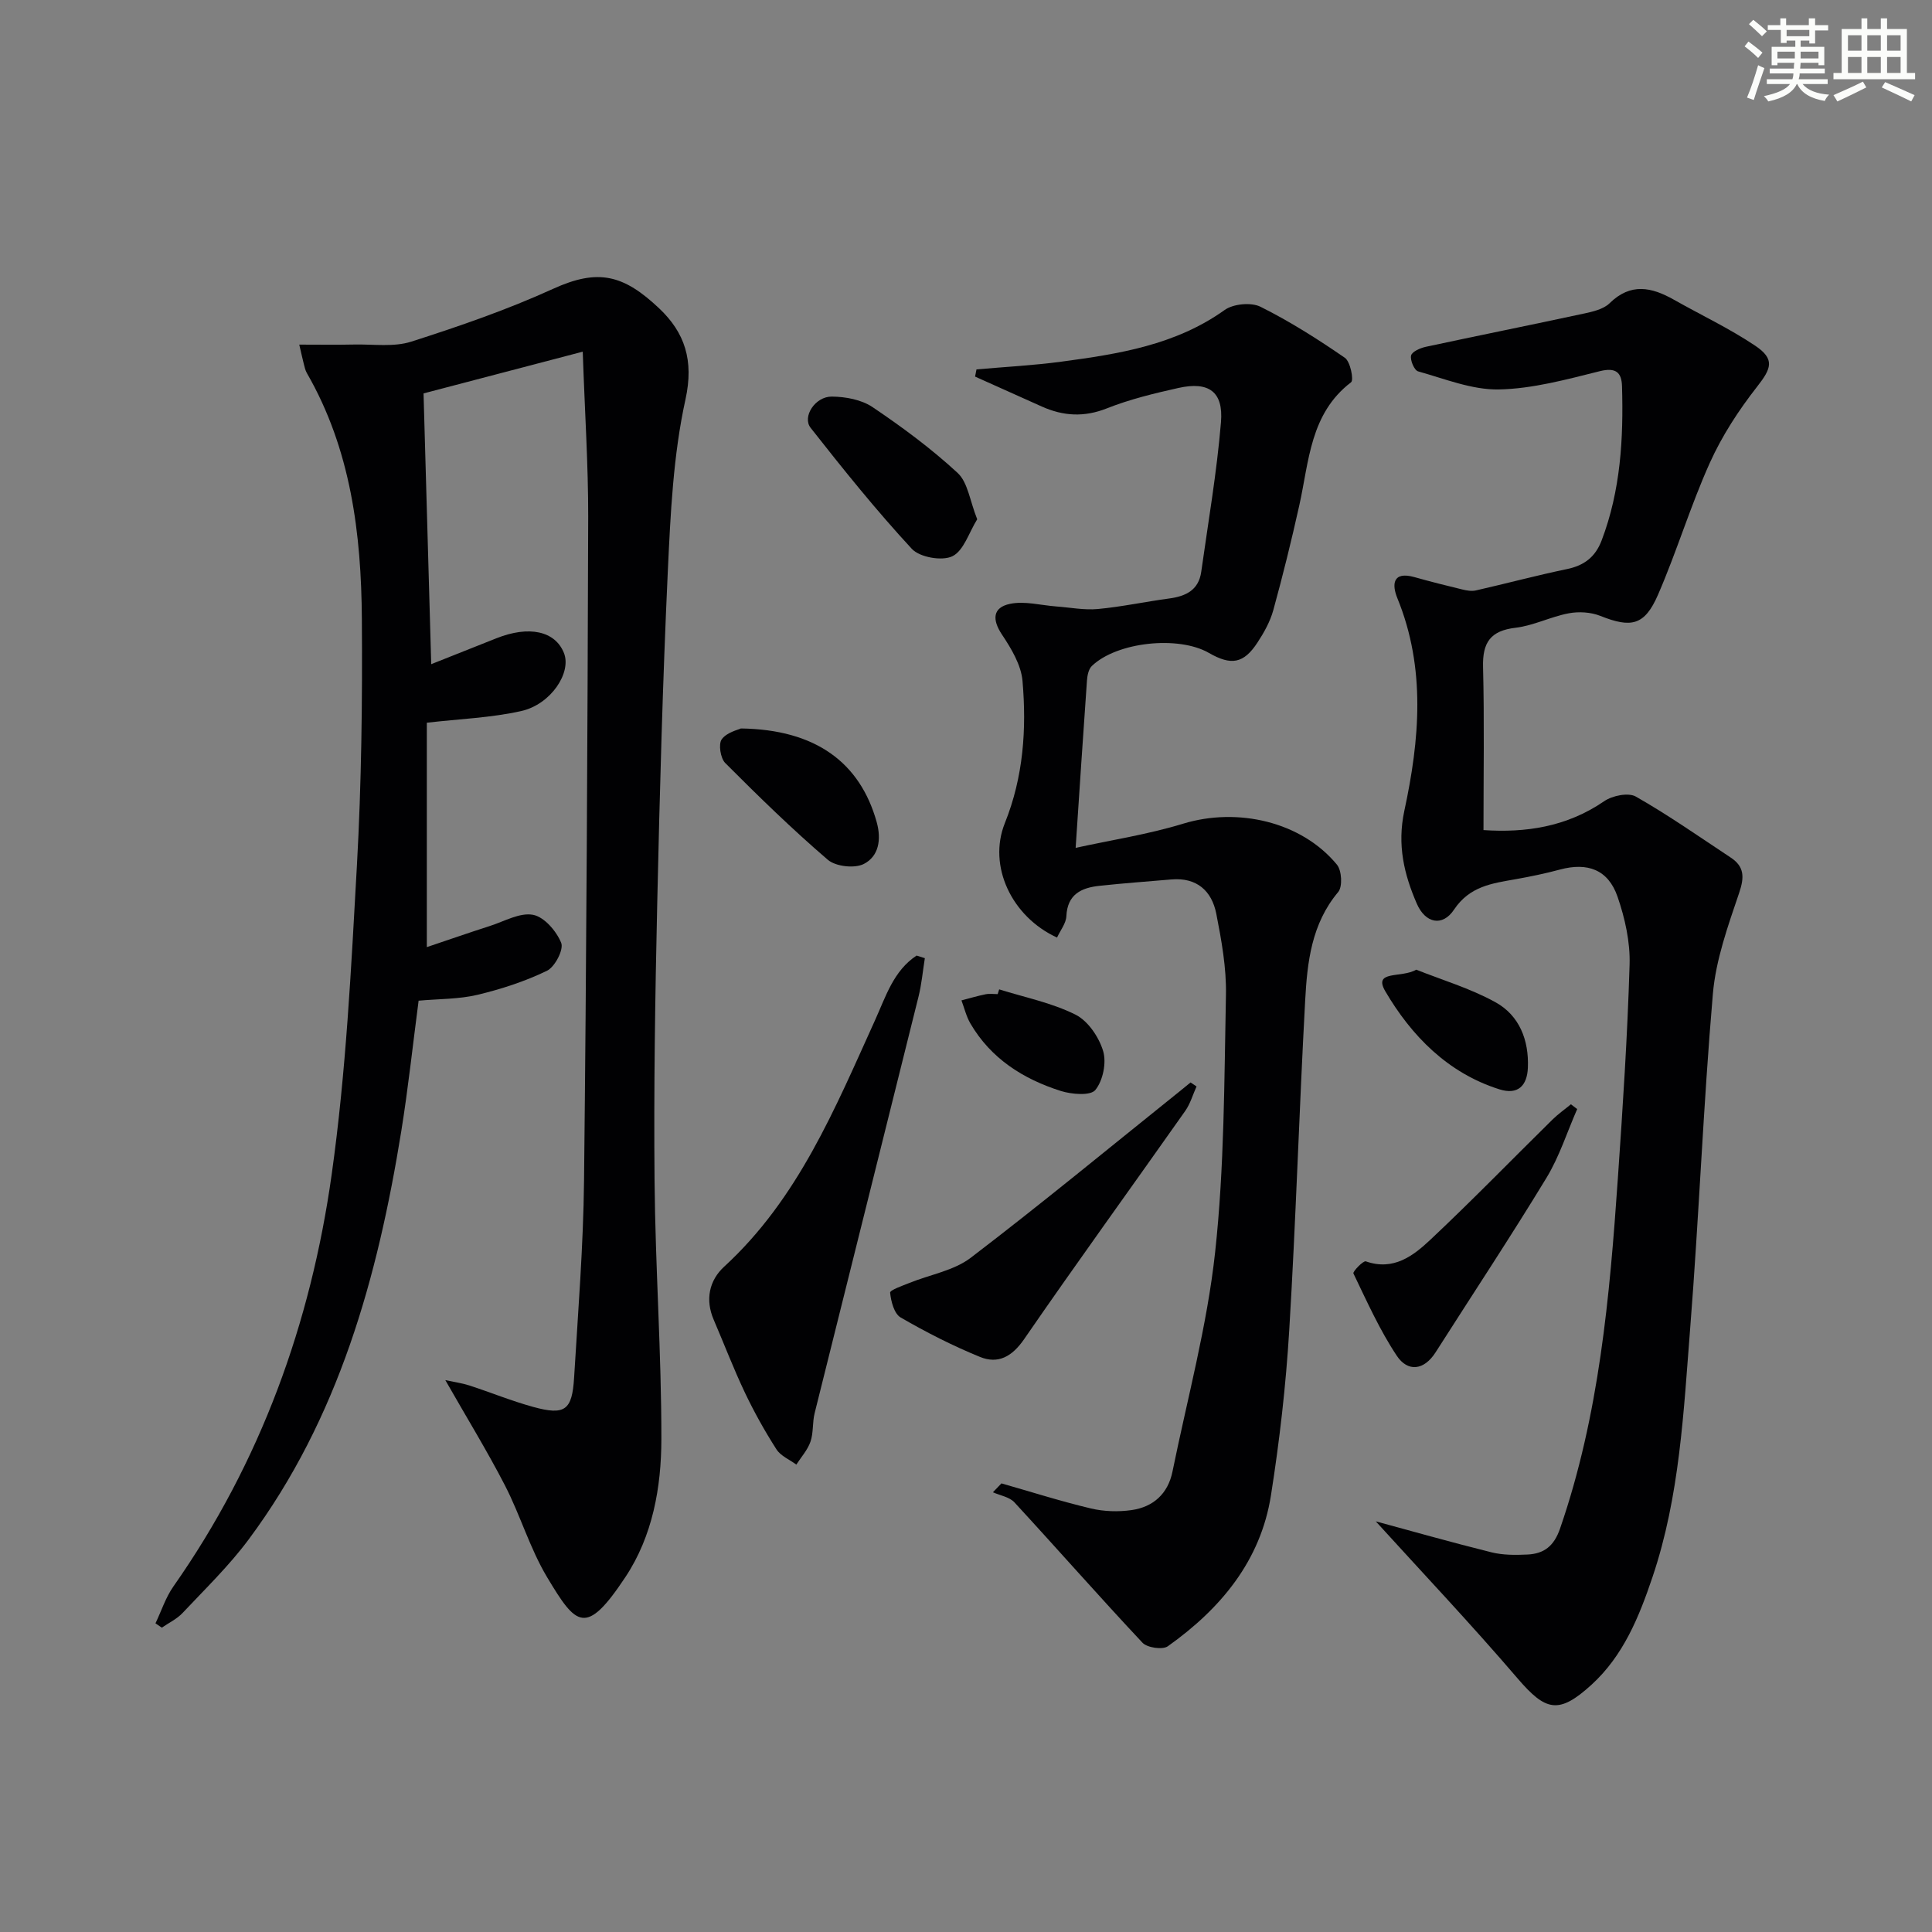 <svg enable-background="new 0 0 400 400" viewBox="0 0 400 400" xmlns="http://www.w3.org/2000/svg"><rect x="0" y="0" width="400" height="400" fill="#808080" stroke="none"/><g fill="#010103"><path d="m120.65 72.81c-11.5 3.01-21.83 5.72-32.96 8.64.52 18.45 1.04 36.81 1.59 56.06 4.95-1.97 9.22-3.66 13.49-5.36 6.77-2.69 12.17-1.51 13.99 3.05 1.61 4.04-2.67 10.62-8.83 12.01-6.23 1.4-12.72 1.63-19.56 2.42v46.46c4.56-1.53 8.79-3.01 13.07-4.38 2.96-.95 6.17-2.82 8.91-2.31 2.32.43 4.86 3.38 5.84 5.81.56 1.38-1.3 4.98-2.95 5.78-4.55 2.2-9.47 3.8-14.4 4.98-3.84.91-7.91.83-12.17 1.21-1.19 9.03-2.15 18.06-3.59 27.02-4.89 30.27-12.94 59.44-31.6 84.53-4.05 5.45-9 10.24-13.67 15.21-1.18 1.26-2.86 2.05-4.31 3.05-.44-.3-.87-.6-1.31-.9 1.22-2.55 2.1-5.34 3.71-7.63 18.05-25.71 28.45-54.52 32.77-85.3 2.98-21.18 4.03-42.66 5.23-64.05.94-16.94 1.14-33.94 1.02-50.91-.12-17.73-2.28-35.17-11.4-50.98-.32-.56-.45-1.23-.62-1.87-.28-1.1-.52-2.21-.94-4 4.04 0 7.73.06 11.42-.02 3.94-.08 8.16.56 11.78-.6 9.94-3.18 19.86-6.61 29.35-10.93 9.34-4.26 14.59-2.93 21.98 4.06 5.28 5 7.21 10.74 5.43 18.84-2.55 11.59-3.1 23.71-3.66 35.64-1.06 22.93-1.68 45.89-2.19 68.84-.43 19.13-.73 38.27-.55 57.41.16 17.79 1.43 35.57 1.41 53.35-.01 9.97-1.8 20.07-7.45 28.58-8.19 12.35-10.17 10.1-16.21.02-3.55-5.93-5.53-12.79-8.71-18.97-3.7-7.18-7.95-14.09-12.36-21.83 1.86.4 3.47.62 4.99 1.11 4.42 1.44 8.74 3.21 13.21 4.44 6.55 1.79 8.05.72 8.46-6.04.82-13.61 1.91-27.23 2.06-40.85.5-45.79.72-91.59.86-137.39.02-10.77-.7-21.54-1.13-34.2z"/><path d="m284.84 314.98c7.06 1.91 15.47 4.3 23.95 6.41 2.38.59 4.96.58 7.44.46 3.42-.16 5.5-1.72 6.76-5.37 8.12-23.51 10.27-47.97 11.97-72.51 1.02-14.74 1.99-29.5 2.43-44.27.14-4.68-.96-9.6-2.5-14.06-1.94-5.6-6.2-7.14-11.91-5.61-3.04.82-6.14 1.46-9.24 2.01-4.85.86-9.46 1.44-12.7 6.29-2.41 3.61-5.94 2.8-7.69-1.2-2.66-6.12-4.11-12.2-2.6-19.25 3.16-14.67 4.5-29.5-1.44-44.03-1.13-2.76-1.06-5.66 3.55-4.36 3.29.93 6.6 1.76 9.92 2.56.9.22 1.92.39 2.8.19 6.29-1.43 12.54-3.11 18.85-4.42 3.58-.74 5.88-2.52 7.18-5.95 3.92-10.32 4.53-21.06 4.21-31.91-.08-2.78-1.21-3.95-4.56-3.12-6.88 1.71-13.92 3.65-20.92 3.79-5.56.11-11.21-2.2-16.73-3.74-.79-.22-1.68-2.3-1.46-3.28.18-.8 1.88-1.55 3.02-1.8 10.84-2.33 21.72-4.51 32.57-6.85 1.92-.41 4.19-.9 5.5-2.17 4.37-4.29 8.7-3.35 13.32-.74 5.6 3.17 11.47 5.93 16.8 9.5 4.16 2.79 3.4 4.72.45 8.48-3.81 4.86-7.28 10.18-9.81 15.8-4.01 8.9-6.83 18.33-10.72 27.29-2.79 6.42-5.56 6.94-11.96 4.39-1.96-.78-4.45-.93-6.54-.53-3.72.7-7.27 2.55-11 2.99-5.2.61-6.86 3.05-6.73 8.11.28 11.09.09 22.2.09 33.78 8.61.58 17.16-.61 24.99-5.98 1.68-1.16 5-1.84 6.55-.96 6.76 3.85 13.16 8.34 19.66 12.64 2.81 1.86 2.84 4.04 1.74 7.28-2.31 6.83-4.84 13.85-5.45 20.95-1.98 23.01-2.87 46.11-4.69 69.13-1.37 17.36-2.16 34.86-7.81 51.6-2.78 8.25-6.03 16.27-12.64 22.3-6.76 6.16-9.46 5.47-15.26-1.29-9.74-11.37-20.03-22.24-29.39-32.55z"/><path d="m202.17 76.48c5.86-.52 11.74-.82 17.56-1.6 11.87-1.59 23.64-3.43 33.82-10.7 1.79-1.28 5.48-1.63 7.42-.67 6.08 3.03 11.87 6.71 17.47 10.57 1.14.78 1.88 4.61 1.29 5.06-8.51 6.51-8.69 16.34-10.72 25.47-1.62 7.28-3.41 14.54-5.39 21.73-.65 2.35-1.91 4.61-3.26 6.67-2.86 4.38-5.43 4.84-10.07 2.17-6.31-3.63-19.06-2.28-24.24 2.71-.69.67-.94 2.01-1.01 3.07-.79 11.08-1.51 22.17-2.34 34.58 7.33-1.61 14.95-2.77 22.24-5 11.29-3.45 24.52-.43 31.86 8.48 1 1.21 1.19 4.55.26 5.66-5.54 6.6-6.41 14.53-6.84 22.48-1.24 22.75-1.92 45.54-3.3 68.29-.69 11.41-2 22.83-3.78 34.13-2.14 13.61-10.44 23.5-21.35 31.26-1.09.77-4.27.31-5.25-.73-8.97-9.56-17.62-19.42-26.51-29.06-1.03-1.12-2.95-1.42-4.46-2.09.59-.61 1.18-1.22 1.77-1.84 6.17 1.76 12.29 3.71 18.52 5.19 2.69.64 5.67.73 8.41.34 4.51-.64 7.55-3.4 8.48-7.98 3.08-15.12 7.17-30.14 8.83-45.42 1.92-17.64 1.88-35.52 2.24-53.3.11-5.58-.92-11.25-2-16.77-.94-4.75-4.05-7.55-9.3-7.1-4.96.43-9.94.78-14.89 1.32-3.74.4-6.64 1.74-6.85 6.29-.07 1.5-1.26 2.95-1.93 4.42-9.4-4.3-14.37-14.82-10.8-23.71 3.84-9.57 4.51-19.45 3.65-29.42-.29-3.32-2.32-6.7-4.25-9.59-2.04-3.06-1.99-5.61 1.67-6.37 3.02-.63 6.37.3 9.57.54 2.87.21 5.78.79 8.61.53 4.95-.46 9.83-1.52 14.77-2.18 3.44-.46 6.1-1.74 6.63-5.51 1.45-10.32 3.23-20.62 4.09-30.99.53-6.34-2.55-8.48-8.8-7.09-5.01 1.12-10.07 2.34-14.83 4.23-4.72 1.87-9.03 1.6-13.46-.38-4.61-2.06-9.22-4.13-13.82-6.2.09-.52.19-1 .29-1.49z"/><path d="m191.48 198.38c-.43 2.66-.66 5.36-1.31 7.96-7.14 28.76-14.36 57.49-21.51 86.25-.48 1.92-.22 4.05-.86 5.89-.59 1.72-1.92 3.18-2.93 4.75-1.4-1.04-3.25-1.79-4.12-3.17-2.41-3.76-4.6-7.69-6.52-11.72-2.35-4.94-4.3-10.06-6.46-15.09-1.81-4.19-.92-8.18 2.17-11.01 15.31-14.06 22.93-32.72 31.23-51.02 2.21-4.87 3.82-10.24 8.6-13.38z"/><path d="m247.73 224.94c-.77 1.7-1.29 3.58-2.35 5.08-11.1 15.76-22.41 31.36-33.34 47.23-2.51 3.64-5.39 5.22-9.16 3.68-5.65-2.31-11.13-5.1-16.41-8.16-1.34-.78-2-3.32-2.18-5.13-.05-.54 2.54-1.44 3.99-2.02 4.26-1.73 9.2-2.54 12.71-5.22 14.66-11.19 28.89-22.94 43.28-34.48.75-.6 1.48-1.2 2.22-1.81.42.27.83.55 1.24.83z"/><path d="m326.54 229.62c-2.09 4.76-3.68 9.83-6.36 14.24-7.41 12.19-15.29 24.1-22.96 36.13-2.41 3.78-5.77 4.09-8.02.72-3.55-5.33-6.2-11.27-8.99-17.06-.18-.37 2.03-2.68 2.57-2.5 5.74 2.02 9.83-1.15 13.42-4.53 8.59-8.08 16.82-16.55 25.23-24.83 1.17-1.15 2.54-2.11 3.81-3.16.43.34.86.67 1.3.99z"/><path d="m202.32 107.51c-1.71 2.74-2.79 6.52-5.15 7.66-2.14 1.03-6.77.22-8.4-1.55-7.38-7.98-14.21-16.48-20.93-25.03-1.81-2.29.93-6.51 4.37-6.48 2.84.02 6.14.63 8.43 2.17 6.16 4.15 12.19 8.61 17.63 13.64 2.12 1.96 2.52 5.76 4.05 9.59z"/><path d="m153.4 150.82c15.43.21 24.64 7.02 28.1 19.35 1.03 3.67.43 7.12-2.65 8.7-1.91.98-5.83.54-7.47-.87-7.38-6.33-14.36-13.14-21.23-20.03-.99-.99-1.44-3.92-.72-4.91 1.05-1.45 3.4-1.96 3.97-2.24z"/><path d="m293.22 200.76c5.25 2.1 11.13 3.84 16.38 6.73 4.98 2.74 6.97 7.87 6.73 13.58-.15 3.66-2.01 5.68-5.87 4.47-10.75-3.38-18.27-11.14-23.65-20.31-2.59-4.43 3.35-2.67 6.41-4.47z"/><path d="m206.87 204.84c5.3 1.66 10.87 2.77 15.78 5.22 2.6 1.29 4.87 4.65 5.74 7.54.73 2.41-.03 6.13-1.61 8.07-1.01 1.24-4.9.91-7.16.2-7.77-2.47-14.46-6.69-18.71-13.97-.85-1.46-1.25-3.18-1.85-4.78 1.67-.43 3.32-.93 5.01-1.27.8-.16 1.66-.03 2.49-.03.1-.32.2-.65.31-.98z"/></g><path d="m361.2 9.6.8-1c.9.7 1.9 1.4 2.9 2.3l-.9 1.1c-1-1-2-1.8-2.8-2.4zm.5 10.6c.9-2.1 1.6-4.3 2.3-6.7.4.2.8.4 1.3.6-.7 2.1-1.5 4.3-2.2 6.6zm.4-15.2.9-.9c1 .8 2 1.6 2.8 2.4l-1 1c-.9-.9-1.8-1.7-2.7-2.5zm12.5-1.2h1.2v1.4h2.7v1.1h-2.7v2.7h-1.2v-.6h-1.8v1.3h4.9v3.8h-1.2v-.5h-3.7c0 .4-.1.9-.1 1.2h5.1v1h-5.2c0 .5-.1.9-.2 1.2h6v1h-5.2c1.1 1.3 2.9 2 5.5 2.2-.4.4-.7.8-.9 1.3-2.9-.5-4.8-1.6-5.7-3.5h-.1c-.8 1.7-2.7 2.9-5.9 3.6-.2-.4-.6-.8-.9-1.1 2.8-.6 4.6-1.4 5.4-2.5h-4.8v-1h5.3c.1-.3.2-.7.2-1.2h-4.9v-1h5c0-.4 0-.8.1-1.2h-3.5v.5h-1.2v-3.8h4.9v-1.3h-1.8v.5h-1.2v-2.7h-2.7v-1h2.6v-1.4h1.2v1.4h4.7v-1.4zm-6.6 8.3h3.6c0-.4 0-.9 0-1.4h-3.6zm1.9-4.6h4.7v-1.3h-4.7zm6.6 3.2h-3.7v1.4h3.7z" fill="#fbfcfa"/><path d="m385.3 3.8h1.3v2.2h2.8v-2.2h1.3v2.2h4.1v9.1h1.7v1.3h-16.9v-1.3h1.7v-9.1h4.1v-2.2zm.4 13.1.7 1.2c-1.8.9-3.8 1.9-6 2.9-.2-.4-.5-.8-.8-1.3 2.3-1 4.3-1.9 6.1-2.8zm-3.1-6.4h2.8v-3.2h-2.8zm0 4.6h2.8v-3.3h-2.8zm4-4.6h2.8v-3.2h-2.8zm0 4.6h2.8v-3.3h-2.8zm3.7 1.9c2.1.9 4.1 1.8 6.1 2.7l-.7 1.3c-2.2-1.1-4.2-2-6.1-2.9zm3.2-9.7h-2.8v3.2h2.8zm-2.8 7.8h2.8v-3.3h-2.8z" fill="#fbfcfa"/></svg>